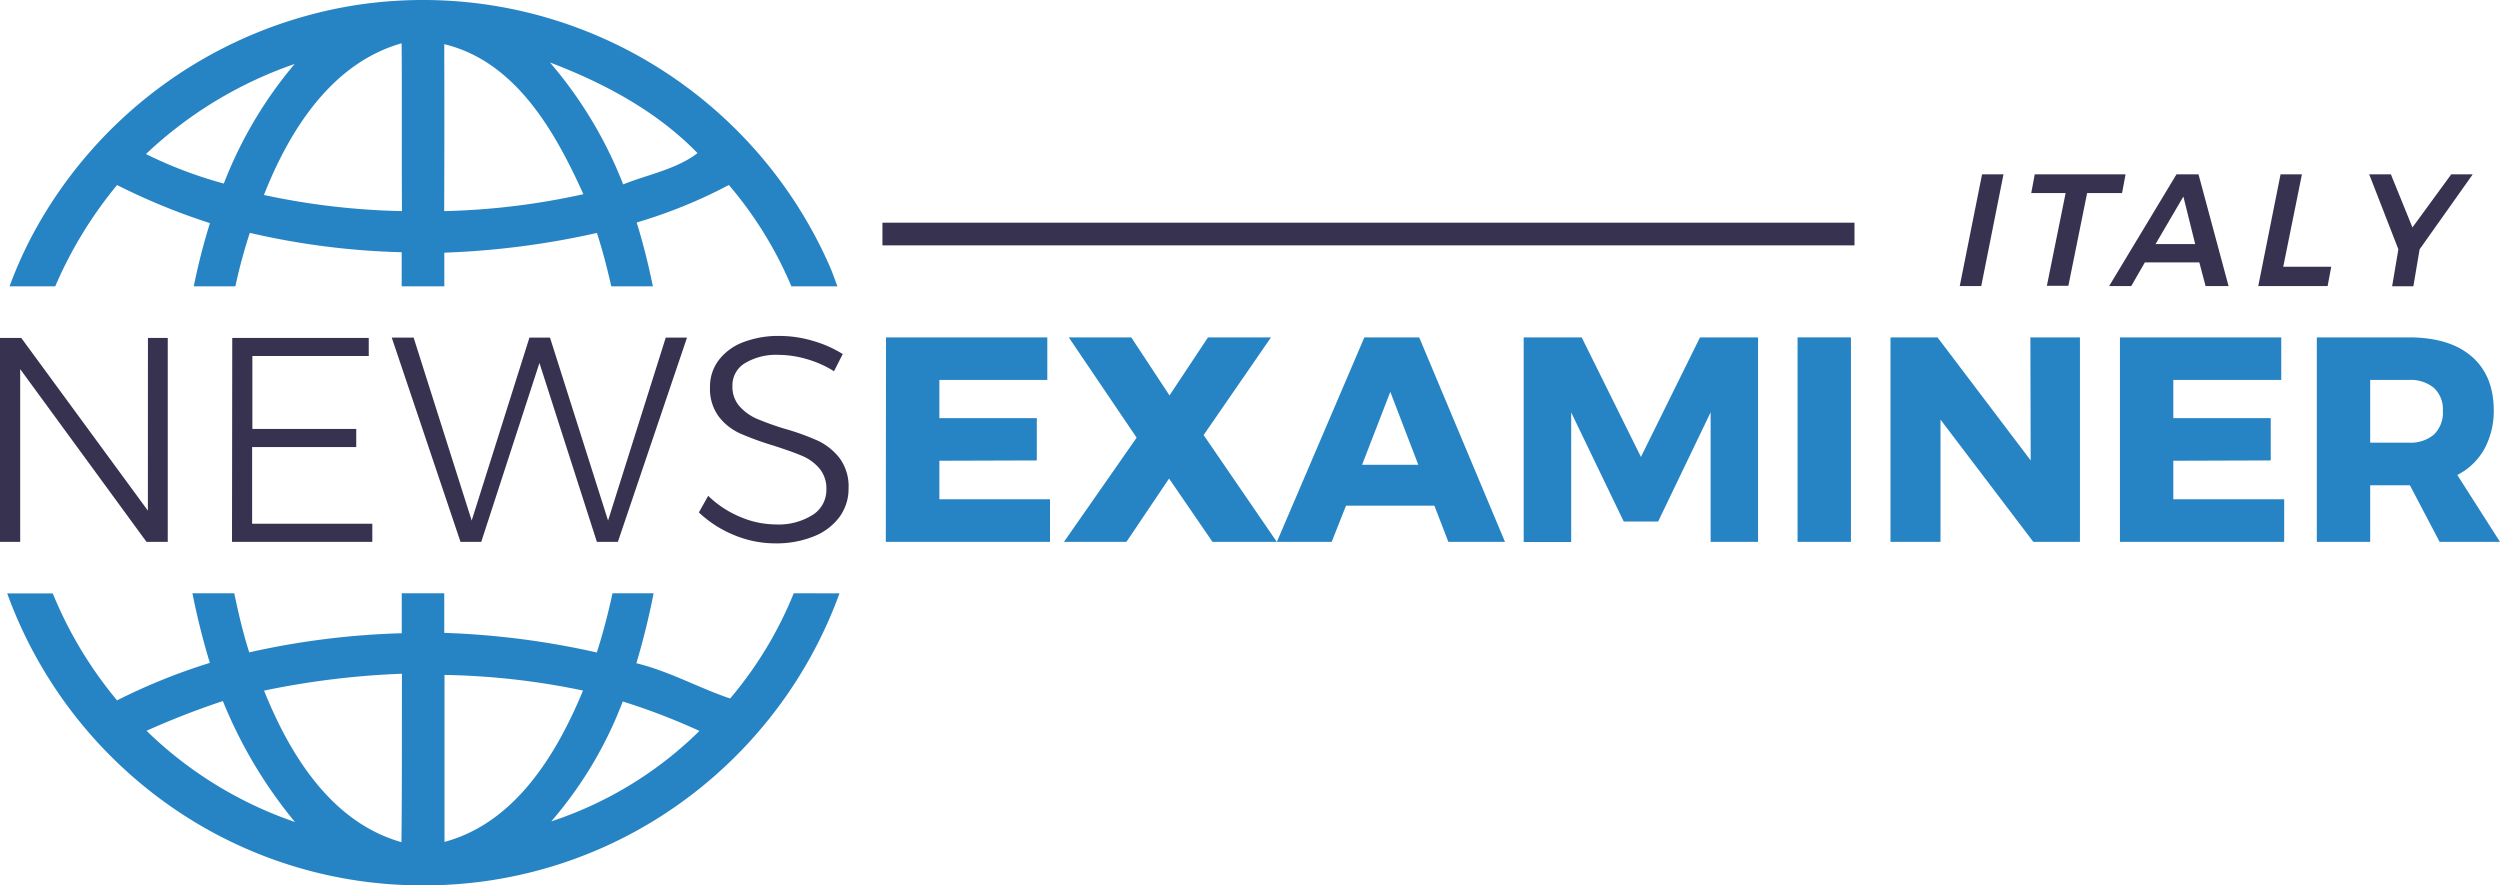 <svg xmlns:dc="http://purl.org/dc/elements/1.1/" xmlns:cc="http://creativecommons.org/ns#" xmlns:rdf="http://www.w3.org/1999/02/22-rdf-syntax-ns#" xmlns:svg="http://www.w3.org/2000/svg" xmlns="http://www.w3.org/2000/svg" xmlns:sodipodi="http://sodipodi.sourceforge.net/DTD/sodipodi-0.dtd" xmlns:inkscape="http://www.inkscape.org/namespaces/inkscape" id="Layer_1" data-name="Layer 1" viewBox="0 0 400 141.66" sodipodi:docname="ItalyNewsExaminer-logo-b24-SVG_cropped.svg" width="400" height="141.66" inkscape:version="0.92.3 (2405546, 2018-03-11)"><defs id="defs4"><style id="style2">.cls-1{fill:#2784c4;}.cls-2{fill:#383251;}</style></defs><path class="cls-1" d="m 127,94.919 a 62,62 0 0 1 -10.18,16.84 c -5,-1.68 -9.75,-4.37 -15,-5.64 q 1.65,-5.53 2.76,-11.2 H 98 c -0.69,3.2 -1.51,6.37 -2.51,9.48 a 130.2,130.2 0 0 0 -24.41,-3.14 c 0,-2.12 0,-4.23 0,-6.34 h -6.8 c 0,2.13 0,4.27 0,6.4 a 126.77,126.77 0 0 0 -24.4,3.06 c -1,-3.11 -1.73,-6.28 -2.4,-9.46 h -6.69 a 112,112 0 0 0 2.79,11.14 95.81,95.81 0 0 0 -14.85,6 A 65.28,65.28 0 0 1 8.44,94.939 H 1.15 a 71.09,71.09 0 0 0 22.29,31.18 70.19,70.19 0 0 0 44.12,15.54 70.25,70.25 0 0 0 42.51,-14.05 71.21,71.21 0 0 0 24.25,-32.67 z M 23.46,116.919 a 128.84,128.84 0 0 1 12.2,-4.75 73.75,73.75 0 0 0 11.53,19.35 63.53,63.53 0 0 1 -23.75,-14.6 z m 40.79,17.83 c -11.27,-3.17 -17.9,-14.05 -22,-24.25 a 132.05,132.05 0 0 1 22.06,-2.7 c -0.02,8.98 0.02,17.96 -0.08,26.95 z m 6.87,0 c 0,-8.92 0,-17.84 0,-26.76 a 117.18,117.18 0 0 1 22.16,2.5 c -4.2,10.16 -10.85,21.18 -22.18,24.22 z m 17,-3.23 a 64.12,64.12 0 0 0 11.52,-19.28 102.79,102.79 0 0 1 12.27,4.71 60.93,60.93 0 0 1 -23.79,14.5 z" id="path6" inkscape:connector-curvature="0" style="fill:#2784c4"></path><path class="cls-1" d="m 8.84,45.809 a 66.71,66.71 0 0 1 9.89,-16.2 102.79,102.79 0 0 0 14.86,6.09 103.4,103.4 0 0 0 -2.59,10.11 h 6.66 a 85,85 0 0 1 2.31,-8.55 120.57,120.57 0 0 0 24.3,3.1 c 0,1.81 0,3.63 0,5.45 h 6.82 c 0,-1.79 0,-3.58 0,-5.38 a 132.12,132.12 0 0 0 24.42,-3.16 c 0.9,2.81 1.65,5.66 2.29,8.54 h 6.66 c -0.7,-3.44 -1.55,-6.85 -2.59,-10.21 a 80,80 0 0 0 14.75,-6 62.19,62.19 0 0 1 10,16.21 h 7.37 c -0.39,-1 -0.74,-2.06 -1.17,-3.06 A 71.4,71.4 0 0 0 104.5,10.319 70.85,70.85 0 0 0 57,0.809 71.25,71.25 0 0 0 5.17,37.639 a 66.23,66.23 0 0 0 -3.64,8.17 z m 102.76,-21.31 c -3.31,2.56 -7.94,3.42 -11.89,5 A 67.75,67.75 0 0 0 88,9.999 c 8.65,3.29 17.09,7.79 23.6,14.5 z M 71.08,7.069 c 11.46,2.76 17.78,14.07 22.26,24 a 114.32,114.32 0 0 1 -22.27,2.71 q 0.05,-13.33 0.01,-26.71 z m -6.82,-0.14 c 0.07,9 0,17.9 0.05,26.85 a 116.35,116.35 0 0 1 -22.08,-2.58 c 4.03,-10.24 10.77,-21.09 22.03,-24.27 z M 47.14,10.239 a 67.14,67.14 0 0 0 -11.33,19.13 68.67,68.67 0 0 1 -12.46,-4.72 65.73,65.73 0 0 1 23.79,-14.41 z" id="path8" inkscape:connector-curvature="0" style="fill:#2784c4"></path><path class="cls-2" d="m 23.67,54.069 h 3.17 v 32.63 h -3.4 l -20.21,-27.64 v 27.64 H 0 v -32.63 h 3.4 l 20.26,27.63 z" id="path10" inkscape:connector-curvature="0" style="fill:#383251"></path><path class="cls-2" d="M 37.16,54.069 H 59 v 2.89 H 40.38 v 11.67 H 57 v 2.9 H 40.34 v 12.27 h 19.23 v 2.9 H 37.12 Z" id="path12" inkscape:connector-curvature="0" style="fill:#383251"></path><path class="cls-2" d="m 106.52,54.019 h 3.4 l -11.06,32.68 H 95.5 l -9.19,-28.62 -9.31,28.62 h -3.32 l -11,-32.68 h 3.5 l 9.29,29.27 9.24,-29.27 H 88 l 9.29,29.27 z" id="path14" inkscape:connector-curvature="0" style="fill:#383251"></path><path class="cls-2" d="m 129.06,57.449 a 16.45,16.45 0 0 0 -4.48,-0.67 9.67,9.67 0 0 0 -5.39,1.33 4.11,4.11 0 0 0 -2,3.61 4.72,4.72 0 0 0 1.12,3.27 8,8 0 0 0 2.75,2 46.2,46.2 0 0 0 4.48,1.61 38.26,38.26 0 0 1 5.35,1.93 9.55,9.55 0 0 1 3.45,2.78 7.59,7.59 0 0 1 1.43,4.81 7.62,7.62 0 0 1 -1.47,4.62 9.38,9.38 0 0 1 -4.14,3.1 15.93,15.93 0 0 1 -6.11,1.1 17.15,17.15 0 0 1 -6.65,-1.35 18.23,18.23 0 0 1 -5.58,-3.6 l 1.49,-2.66 a 16.23,16.23 0 0 0 5.09,3.36 14.66,14.66 0 0 0 5.7,1.22 10.24,10.24 0 0 0 5.92,-1.52 4.71,4.71 0 0 0 2.2,-4.09 5,5 0 0 0 -1.12,-3.36 7.39,7.39 0 0 0 -2.76,-2 c -1.09,-0.47 -2.61,-1 -4.57,-1.64 a 47.64,47.64 0 0 1 -5.32,-1.93 9,9 0 0 1 -3.45,-2.72 7.44,7.44 0 0 1 -1.4,-4.69 7,7 0 0 1 1.4,-4.34 8.85,8.85 0 0 1 3.92,-2.87 15.7,15.7 0 0 1 5.84,-1 18.74,18.74 0 0 1 5.34,0.8 18.69,18.69 0 0 1 4.74,2.1 l -1.4,2.75 a 16.86,16.86 0 0 0 -4.38,-1.95 z" id="path16" inkscape:connector-curvature="0" style="fill:#383251"></path><path class="cls-1" d="m 141.76,53.979 h 25.81 v 6.81 H 150.3 v 6.11 h 15.59 v 6.77 l -15.59,0.05 v 6.16 H 168 v 6.82 h -26.27 z" id="path18" inkscape:connector-curvature="0" style="fill:#2784c4"></path><path class="cls-1" d="m 171,53.979 h 10 l 6.12,9.29 6.16,-9.29 h 10.08 l -10.78,15.63 11.71,17.09 H 194 l -6.95,-10.13 -6.82,10.13 h -10 l 11.63,-16.67 z" id="path20" inkscape:connector-curvature="0" style="fill:#2784c4"></path><path class="cls-1" d="m 231.74,86.699 -2.24,-5.79 h -14.14 l -2.29,5.79 h -8.77 l 14,-32.72 h 8.77 l 13.73,32.72 z m -13.81,-12.33 h 9 l -4.48,-11.67 z" id="path22" inkscape:connector-curvature="0" style="fill:#2784c4"></path><path class="cls-1" d="m 243.79,53.979 h 9.28 l 9.48,19.13 9.45,-19.13 h 9.29 v 32.72 h -7.59 v -20.73 l -8.4,17.48 h -5.5 l -8.41,-17.46 v 20.73 h -7.6 z" id="path24" inkscape:connector-curvature="0" style="fill:#2784c4"></path><path class="cls-1" d="m 287.61,53.979 h 8.54 v 32.72 h -8.54 z" id="path26" inkscape:connector-curvature="0" style="fill:#2784c4"></path><path class="cls-1" d="m 324.86,53.979 h 7.93 v 32.72 h -7.46 l -14.85,-19.56 v 19.56 h -8 v -32.72 H 310 l 14.91,19.69 z" id="path28" inkscape:connector-curvature="0" style="fill:#2784c4"></path><path class="cls-1" d="M 339.19,53.979 H 365 v 6.81 h -17.27 v 6.11 h 15.59 v 6.77 l -15.59,0.05 v 6.16 h 17.74 v 6.82 h -26.28 z" id="path30" inkscape:connector-curvature="0" style="fill:#2784c4"></path><path class="cls-1" d="m 390.34,86.699 -4.76,-9.06 h -6.35 v 9.06 h -8.54 v -32.72 h 14.71 q 6.48,0 10,3 3.52,3 3.6,8.47 a 12.85,12.85 0 0 1 -1.49,6.37 10.36,10.36 0 0 1 -4.34,4.18 l 6.83,10.7 z m -11.11,-15.87 h 6.21 a 5.78,5.78 0 0 0 4,-1.31 4.87,4.87 0 0 0 1.42,-3.78 4.65,4.65 0 0 0 -1.42,-3.66 5.82,5.82 0 0 0 -4,-1.29 h -6.21 z" id="path32" inkscape:connector-curvature="0" style="fill:#2784c4"></path><path class="cls-2" d="m 320.56,27.889 -3.56,17.88 h -3.44 l 3.57,-17.88 z" id="path34" inkscape:connector-curvature="0" style="fill:#383251"></path><path class="cls-2" d="m 340.09,27.889 -0.56,3 h -5.59 l -3,14.84 h -3.44 l 3,-14.84 H 325 l 0.56,-3 z" id="path36" inkscape:connector-curvature="0" style="fill:#383251"></path><path class="cls-2" d="m 352.89,45.769 -1,-3.79 h -8.71 l -2.18,3.79 h -3.54 l 10.78,-17.88 h 3.52 l 4.81,17.88 z m -8,-6.72 h 6.34 l -1.89,-7.6 z" id="path38" inkscape:connector-curvature="0" style="fill:#383251"></path><path class="cls-2" d="M 365.32,42.679 H 373 l -0.58,3.09 h -11.1 l 3.57,-17.88 h 3.42 z" id="path40" inkscape:connector-curvature="0" style="fill:#383251"></path><path class="cls-2" d="m 395.64,27.889 -8.5,12 -1,5.91 h -3.4 l 1,-5.91 -4.67,-12 h 3.47 l 3.45,8.5 6.21,-8.5 z" id="path42" inkscape:connector-curvature="0" style="fill:#383251"></path><rect class="cls-2" x="141.19" y="35.629" width="155.53" height="3.63" id="rect44" style="fill:#383251"></rect></svg>